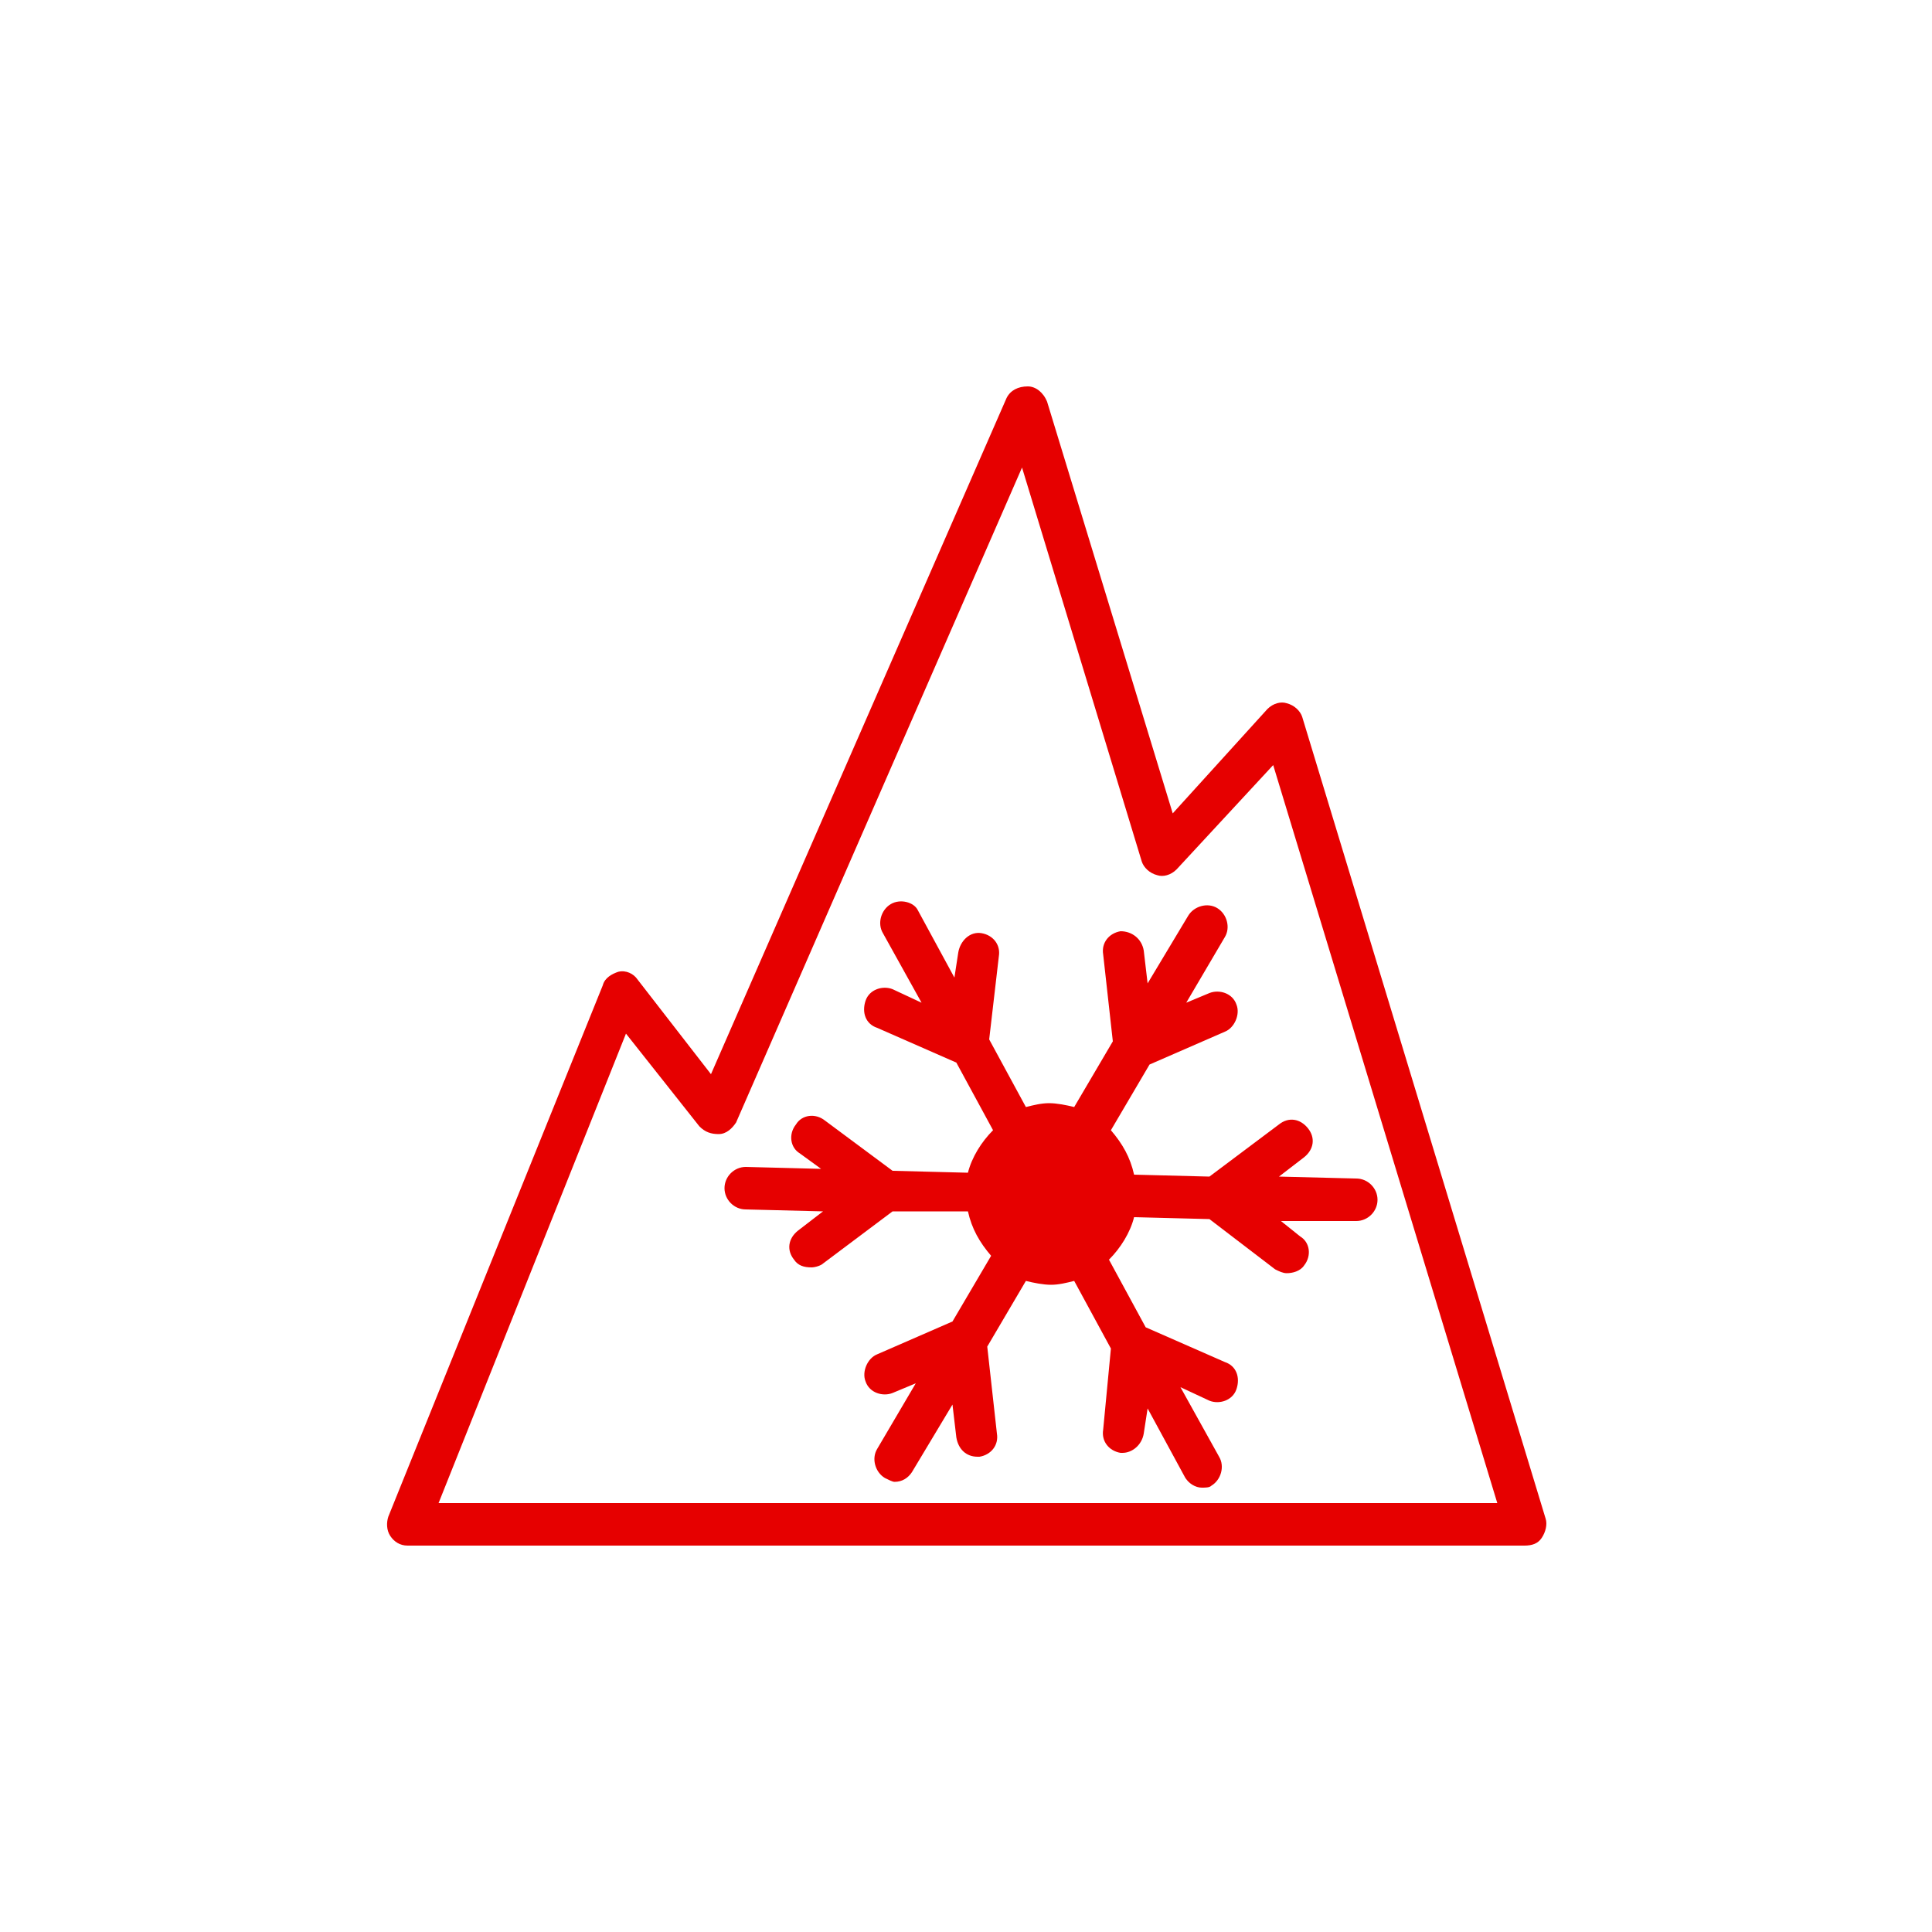 <?xml version="1.0" encoding="utf-8"?>
<!-- Generator: Adobe Illustrator 26.2.1, SVG Export Plug-In . SVG Version: 6.00 Build 0)  -->
<svg version="1.1" id="Layer_1" xmlns="http://www.w3.org/2000/svg" xmlns:xlink="http://www.w3.org/1999/xlink" x="0px" y="0px"
	 viewBox="0 0 100 100" style="enable-background:new 0 0 100 100;" xml:space="preserve">
<style type="text/css">
	.st0{fill-rule:evenodd;clip-rule:evenodd;fill:#E60000;}
</style>
<g id="_x2D_Atoms_x2F_Icon_x2F_GY_x2F_100px_x2F_-filled_x2F_snow-tyre">
	<path id="Fill-1" class="st0" d="M22.7,77.8h54.8L65.9,39.6L60.9,45c-0.3,0.3-0.7,0.4-1,0.3c-0.4-0.1-0.7-0.4-0.8-0.7l-6.2-20.4
		L38.1,58.1c-0.2,0.3-0.5,0.6-0.9,0.6c-0.4,0-0.7-0.1-1-0.4l-3.8-4.8L22.7,77.8z M53.2,20c0.4,0,0.8,0.3,1,0.8l6.5,21.3l4.9-5.4
		c0.3-0.3,0.7-0.4,1-0.3c0.4,0.1,0.7,0.4,0.8,0.7L80,78.6c0.1,0.3,0,0.7-0.2,1c-0.2,0.3-0.5,0.4-0.9,0.4H21.1
		c-0.4,0-0.7-0.2-0.9-0.5c-0.2-0.3-0.2-0.7-0.1-1L31.2,51c0.1-0.4,0.5-0.6,0.8-0.7c0.4-0.1,0.8,0.1,1,0.4l3.8,4.9l15.3-35
		C52.3,20.2,52.7,20,53.2,20z M46.1,46.8c-0.5,0.3-0.7,1-0.4,1.5l2,3.6l-1.5-0.7c-0.5-0.2-1.2,0-1.4,0.6c-0.2,0.6,0,1.2,0.6,1.4
		l4.1,1.8l1.9,3.5c-0.6,0.6-1.1,1.4-1.3,2.2l-3.9-0.1L42.7,58c-0.5-0.4-1.2-0.3-1.5,0.2c-0.4,0.5-0.3,1.2,0.2,1.5l1.1,0.8l-3.9-0.1
		c-0.6,0-1.1,0.5-1.1,1.1c0,0.6,0.5,1.1,1.1,1.1l4,0.1l-1.3,1c-0.5,0.4-0.6,1-0.2,1.5c0.2,0.3,0.5,0.4,0.9,0.4
		c0.2,0,0.5-0.1,0.6-0.2l3.6-2.7l3.9,0c0.2,0.9,0.6,1.6,1.2,2.3l-2,3.4l-3.9,1.7c-0.5,0.2-0.8,0.9-0.6,1.4c0.2,0.6,0.9,0.8,1.4,0.6
		l1.2-0.5l-2,3.4c-0.3,0.5-0.1,1.2,0.4,1.5c0.2,0.1,0.4,0.2,0.5,0.2c0.4,0,0.7-0.2,0.9-0.5l2.1-3.5l0.2,1.7c0.1,0.6,0.5,1,1.1,1
		c0,0,0.1,0,0.1,0c0.6-0.1,1-0.6,0.9-1.2v0l-0.5-4.5l2-3.4c0.4,0.1,0.9,0.2,1.3,0.2c0.4,0,0.8-0.1,1.2-0.2l1.9,3.5L57.1,74
		c-0.1,0.6,0.3,1.1,0.9,1.2c0,0,0.1,0,0.1,0c0.5,0,1-0.4,1.1-1l0.2-1.3l1.9,3.5c0.2,0.4,0.6,0.6,0.9,0.6c0.2,0,0.4,0,0.5-0.1
		c0.5-0.3,0.7-1,0.4-1.5l-2-3.6l1.5,0.7c0.5,0.2,1.2,0,1.4-0.6c0.2-0.6,0-1.2-0.6-1.4l-4.1-1.8l-1.9-3.5c0.6-0.6,1.1-1.4,1.3-2.2
		l3.9,0.1l3.4,2.6c0.2,0.1,0.4,0.2,0.6,0.2c0.3,0,0.7-0.1,0.9-0.4c0.4-0.5,0.3-1.2-0.2-1.5l-1-0.8l3.9,0h0c0.6,0,1.1-0.5,1.1-1.1
		c0-0.6-0.5-1.1-1.1-1.1l-4-0.1l1.3-1c0.5-0.4,0.6-1,0.2-1.5c-0.4-0.5-1-0.6-1.5-0.2l-3.6,2.7l-3.9-0.1c-0.2-0.9-0.6-1.6-1.2-2.3
		l2-3.4l3.9-1.7c0.5-0.2,0.8-0.9,0.6-1.4c-0.2-0.6-0.9-0.8-1.4-0.6l-1.2,0.5l2-3.4c0.3-0.5,0.1-1.2-0.4-1.5
		c-0.5-0.3-1.2-0.1-1.5,0.4l-2.1,3.5l-0.2-1.7c-0.1-0.6-0.6-1-1.2-1c-0.6,0.1-1,0.6-0.9,1.2l0.5,4.5l-2,3.4
		c-0.4-0.1-0.9-0.2-1.3-0.2c-0.4,0-0.8,0.1-1.2,0.2l-1.9-3.5l0.5-4.3c0.1-0.6-0.3-1.1-0.9-1.2c-0.6-0.1-1.1,0.4-1.2,1l-0.2,1.3
		l-1.9-3.5C47.3,46.7,46.6,46.5,46.1,46.8z"/>
</g>
</svg>
